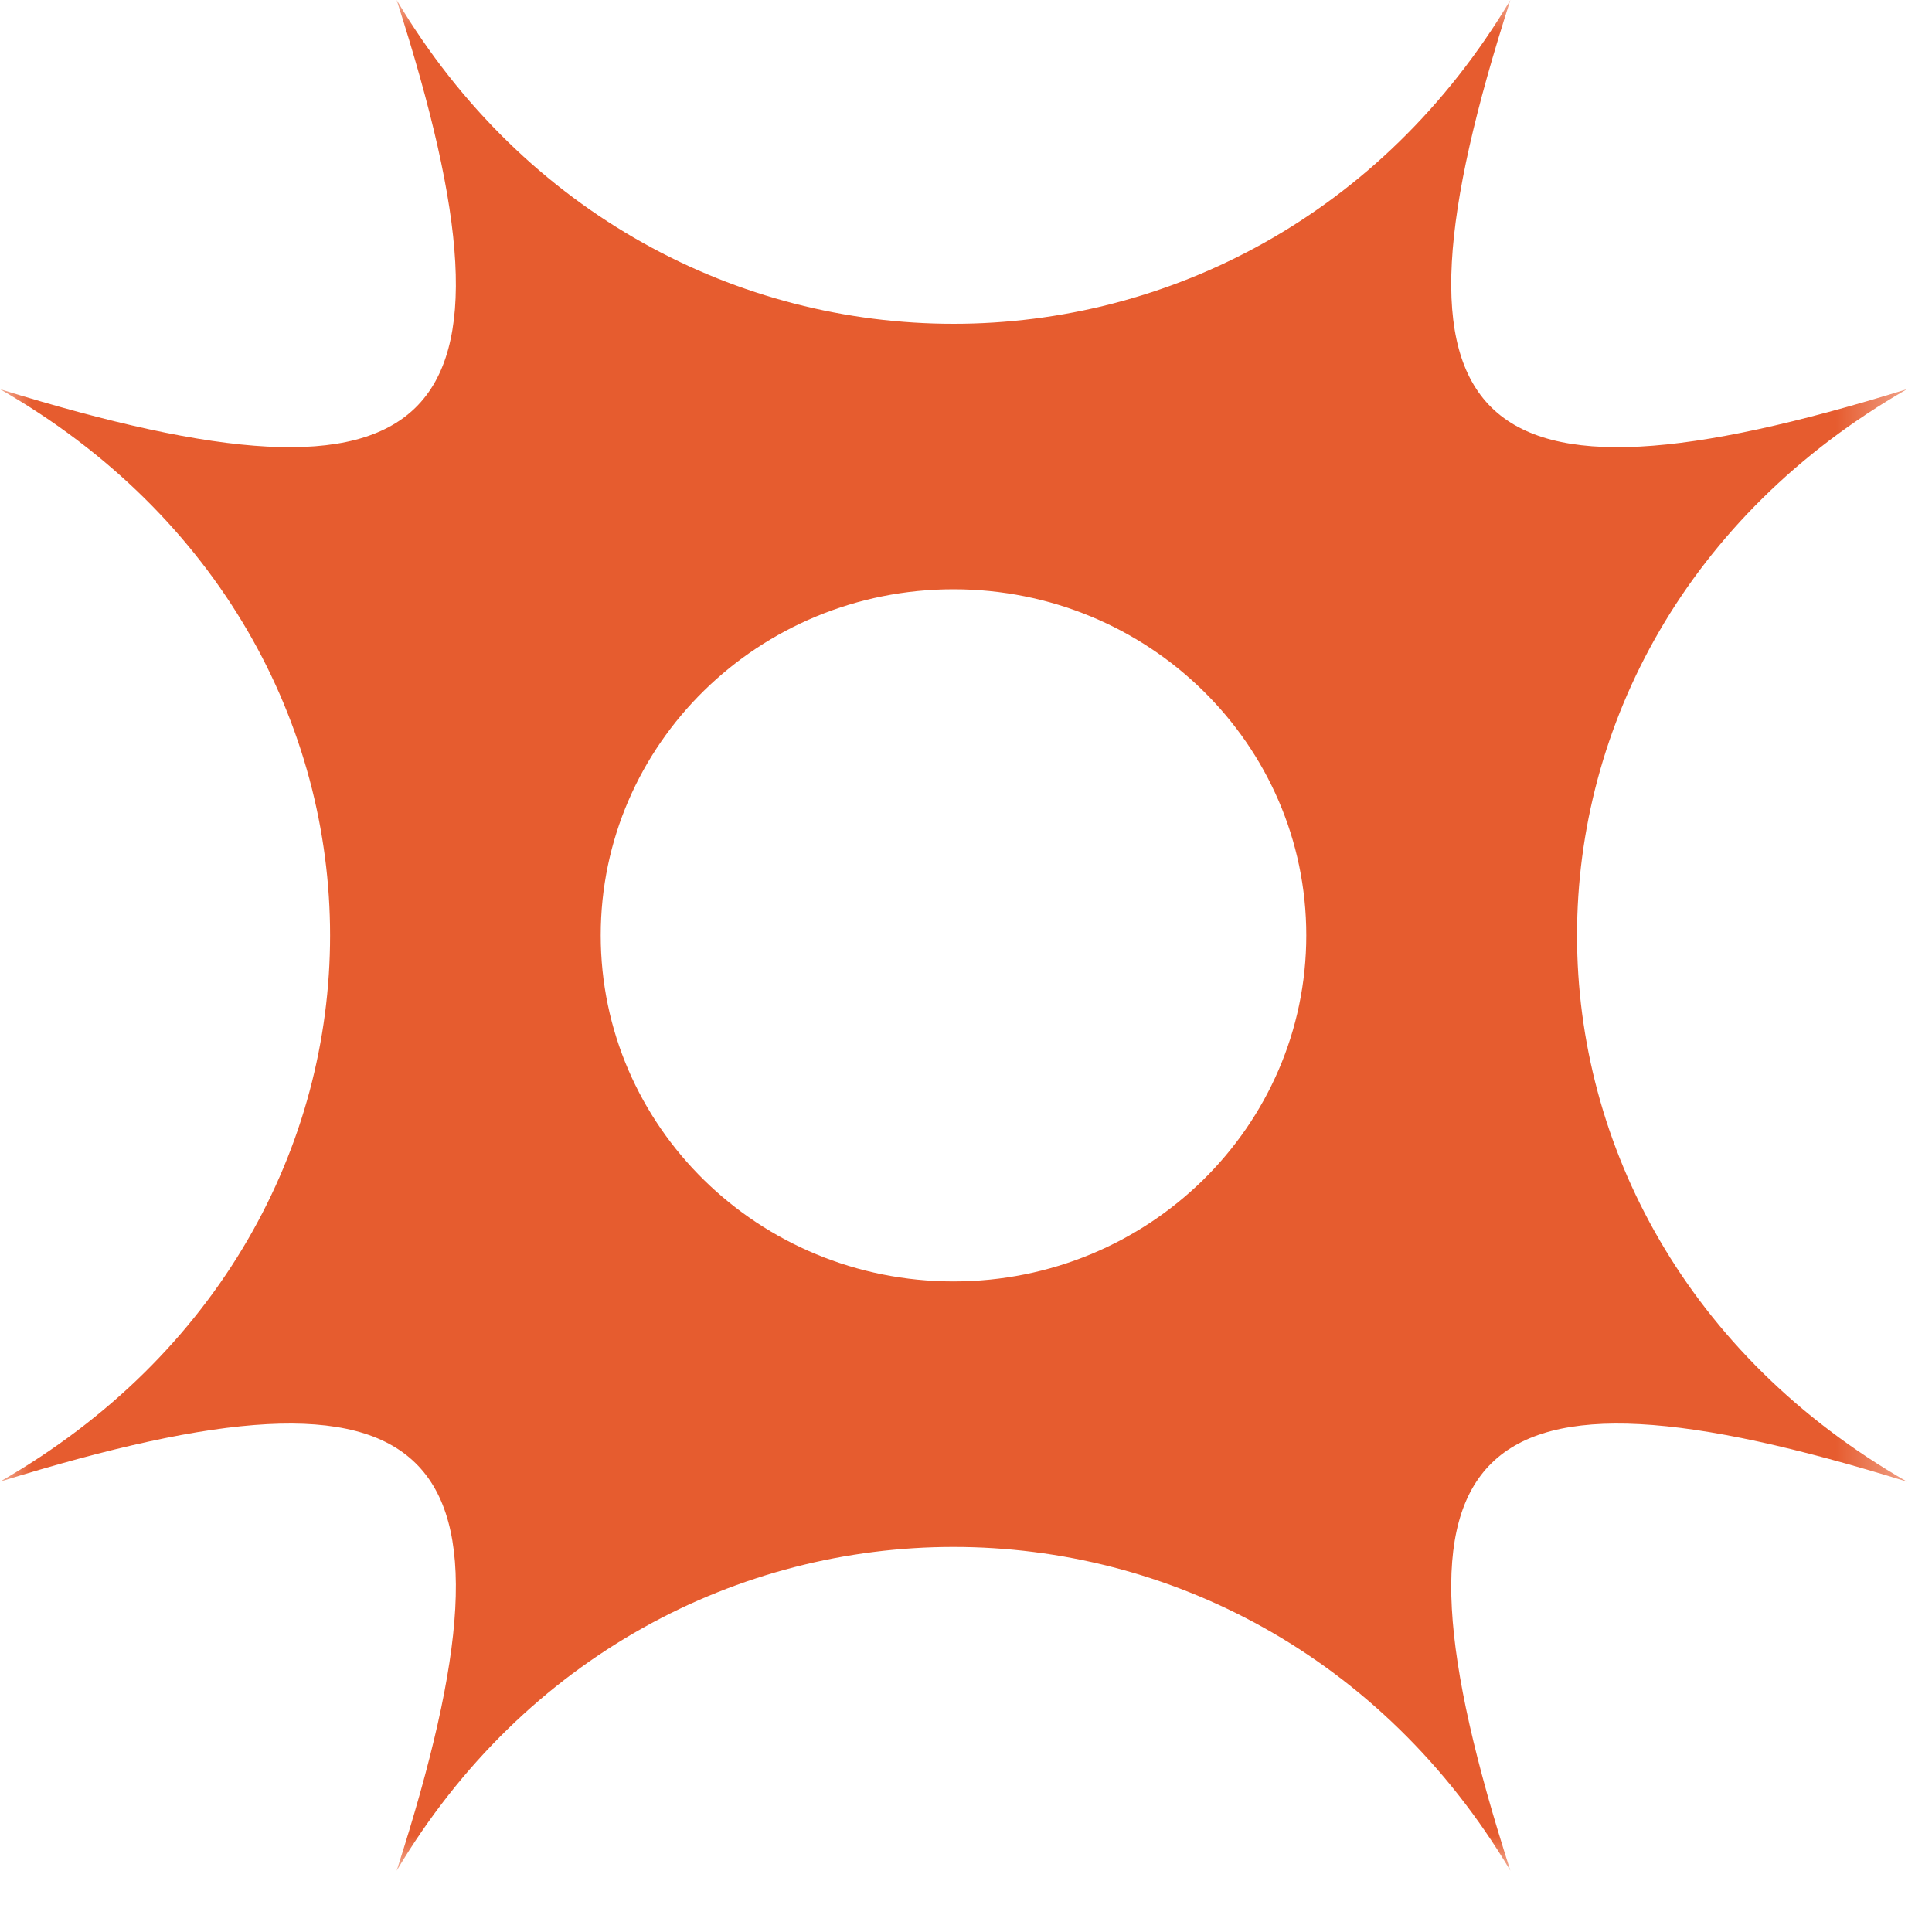 <svg width="30" height="30" viewBox="0 0 30 30" fill="none" xmlns="http://www.w3.org/2000/svg">
<mask id="mask0_514_663" style="mask-type:luminance" maskUnits="userSpaceOnUse" x="0" y="0" width="30" height="30">
<path d="M29.612 0H0V29.048H29.612V0Z" fill="white"/>
</mask>
<g mask="url(#mask0_514_663)">
<path fill-rule="evenodd" clip-rule="evenodd" d="M0 23.007C6.834 20.888 8.319 22.345 6.159 29.048C10.15 22.345 19.462 22.345 23.453 29.048C21.295 22.345 22.78 20.888 29.612 23.007C22.78 19.092 22.78 9.958 29.612 6.043C22.78 8.16 21.295 6.704 23.453 0C19.462 6.704 10.15 6.704 6.159 0C8.319 6.704 6.834 8.16 0 6.043C6.834 9.958 6.834 19.092 0 23.007ZM14.806 19.898C17.832 19.898 20.284 17.492 20.284 14.524C20.284 11.556 17.832 9.15 14.806 9.15C11.78 9.15 9.328 11.556 9.328 14.524C9.328 17.492 11.78 19.898 14.806 19.898Z" fill="#E65C2F"/>
</g>
</svg>
